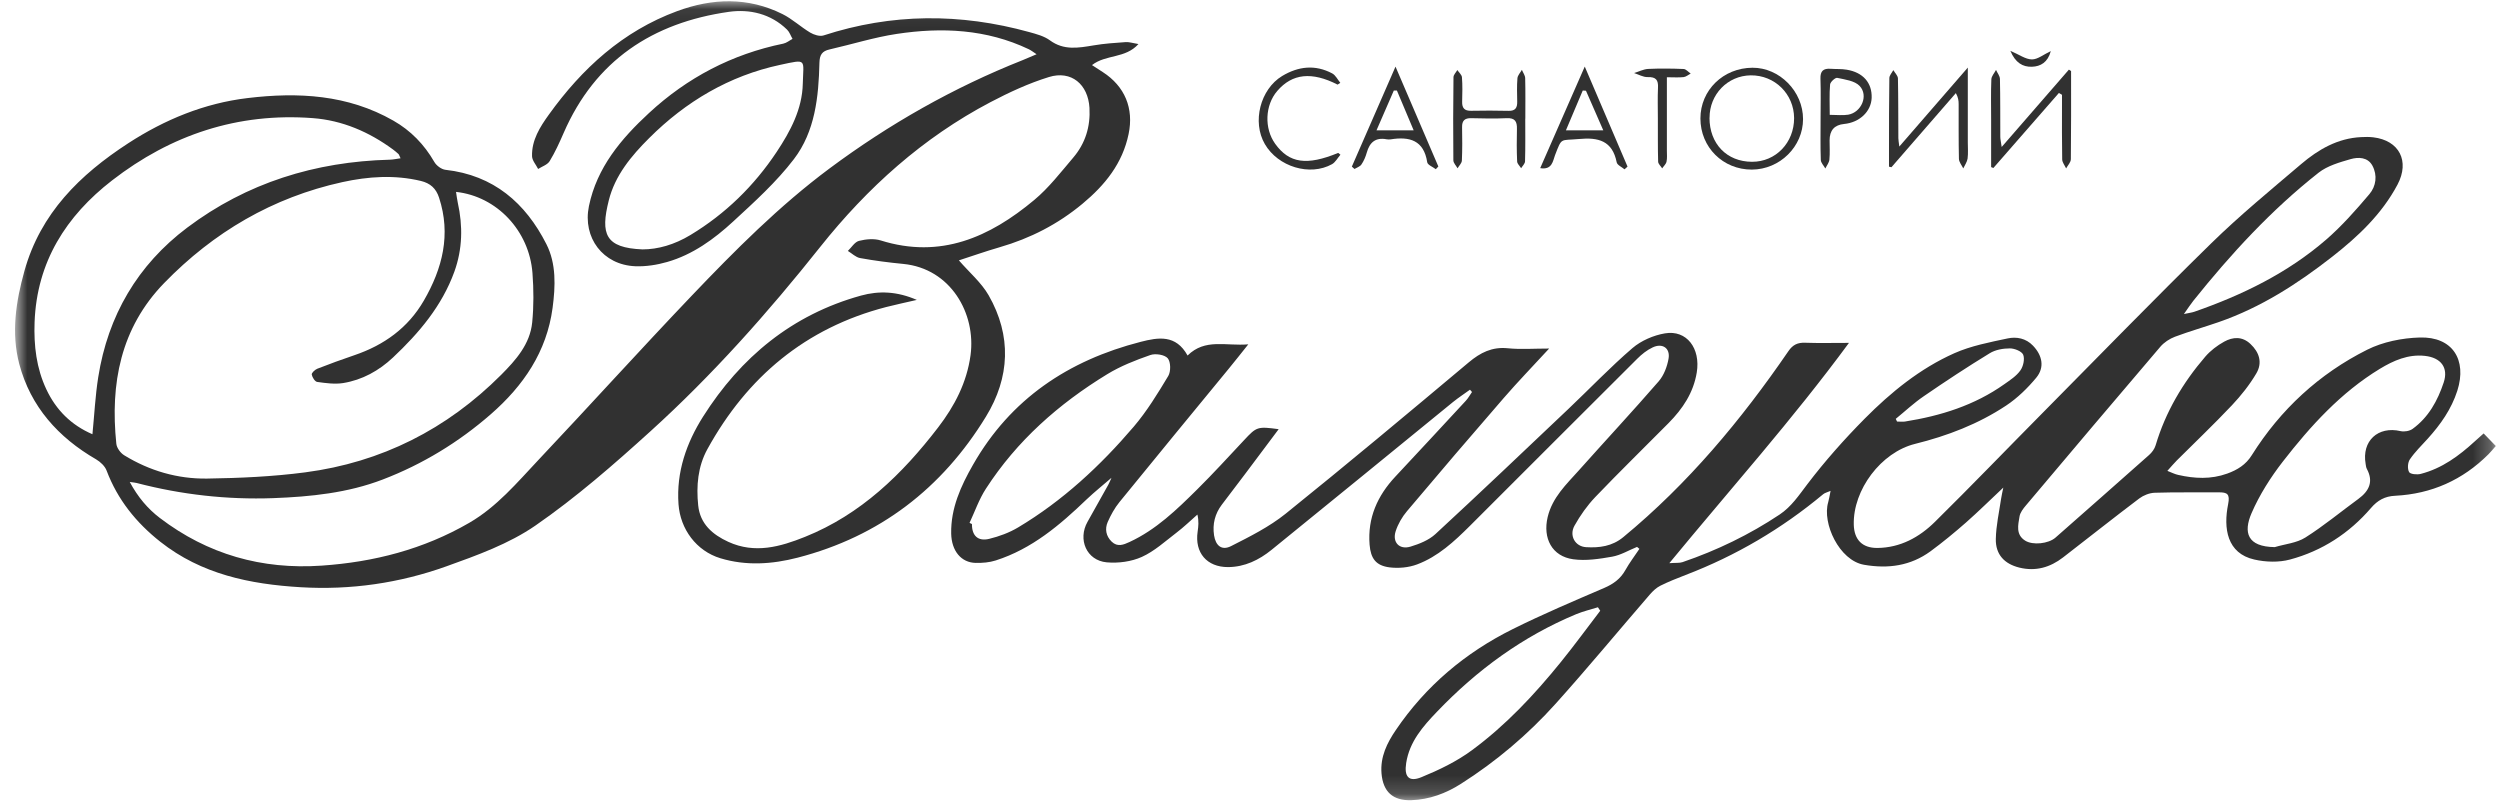<?xml version="1.0" encoding="UTF-8"?> <svg xmlns="http://www.w3.org/2000/svg" width="137" height="44" viewBox="0 0 137 44" fill="none"><mask id="mask0_84_365" style="mask-type:luminance" maskUnits="userSpaceOnUse" x="0" y="0" width="137" height="44"><path d="M136.751 0.063H0.83V43.835H136.751V0.063Z" fill="white"></path></mask><g mask="url(#mask0_84_365)"><path d="M89.71 29.97C89.258 30.154 88.817 30.422 88.347 30.506C87.646 30.629 86.907 30.744 86.214 30.648C85.046 30.487 84.537 29.495 84.812 28.335C85.069 27.259 85.831 26.547 86.52 25.778C87.975 24.146 89.465 22.546 90.897 20.896C91.18 20.57 91.36 20.092 91.436 19.659C91.54 19.077 91.1 18.782 90.564 19.039C90.253 19.184 89.966 19.414 89.721 19.659C86.658 22.707 83.61 25.766 80.551 28.818C79.693 29.672 78.801 30.502 77.653 30.931C77.189 31.104 76.638 31.153 76.148 31.092C75.401 30.996 75.114 30.61 75.053 29.844C74.938 28.385 75.482 27.168 76.466 26.118C77.756 24.736 79.042 23.354 80.325 21.964C80.459 21.822 80.551 21.642 80.666 21.482C80.628 21.439 80.589 21.397 80.555 21.355C80.249 21.577 79.927 21.788 79.632 22.025C76.312 24.729 73.004 27.443 69.677 30.135C68.996 30.686 68.211 31.073 67.292 31.077C66.139 31.077 65.461 30.292 65.63 29.136C65.672 28.848 65.703 28.561 65.618 28.198C65.239 28.531 64.876 28.883 64.474 29.189C63.857 29.66 63.267 30.204 62.575 30.518C62 30.778 61.28 30.874 60.645 30.816C59.542 30.713 59.052 29.561 59.596 28.596C59.978 27.918 60.361 27.24 60.737 26.559C60.817 26.409 60.878 26.249 60.909 26.183C60.488 26.551 59.998 26.938 59.546 27.367C58.079 28.776 56.544 30.081 54.565 30.713C54.22 30.824 53.833 30.855 53.469 30.847C52.673 30.832 52.145 30.192 52.125 29.239C52.099 27.853 52.654 26.635 53.32 25.471C55.376 21.864 58.547 19.751 62.509 18.733C63.478 18.484 64.439 18.323 65.079 19.483C66.043 18.53 67.173 18.974 68.406 18.87C67.985 19.395 67.667 19.805 67.334 20.207C65.335 22.642 63.333 25.069 61.345 27.516C61.081 27.841 60.871 28.224 60.702 28.607C60.538 28.986 60.606 29.377 60.92 29.683C61.238 29.989 61.568 29.855 61.897 29.702C63.355 29.028 64.489 27.926 65.607 26.819C66.488 25.946 67.326 25.027 68.176 24.12C68.862 23.385 68.907 23.362 70.071 23.519C69.451 24.349 68.858 25.142 68.264 25.931C67.828 26.509 67.387 27.083 66.955 27.658C66.579 28.155 66.438 28.718 66.53 29.335C66.618 29.905 66.951 30.185 67.46 29.928C68.494 29.404 69.558 28.871 70.454 28.151C73.831 25.433 77.159 22.649 80.482 19.862C81.125 19.322 81.765 18.997 82.63 19.085C83.338 19.157 84.058 19.1 84.893 19.1C84.001 20.069 83.181 20.915 82.412 21.803C80.628 23.859 78.855 25.931 77.101 28.014C76.833 28.331 76.607 28.722 76.481 29.116C76.29 29.721 76.688 30.139 77.296 29.955C77.779 29.809 78.303 29.599 78.663 29.266C81.114 27.003 83.53 24.702 85.95 22.408C87.121 21.298 88.236 20.126 89.457 19.077C89.936 18.667 90.609 18.376 91.234 18.269C92.432 18.062 93.198 19.092 92.983 20.41C92.8 21.528 92.21 22.401 91.444 23.178C90.104 24.533 88.737 25.862 87.42 27.24C86.98 27.703 86.597 28.243 86.283 28.806C85.98 29.346 86.31 29.951 86.922 29.985C87.642 30.028 88.343 29.94 88.952 29.438C92.501 26.513 95.415 23.021 98.003 19.246C98.244 18.893 98.508 18.767 98.922 18.782C99.661 18.809 100.404 18.79 101.323 18.79C98.229 22.998 94.829 26.792 91.479 30.862C91.835 30.835 92.034 30.862 92.202 30.805C94.086 30.162 95.87 29.3 97.528 28.194C98.168 27.765 98.581 27.141 99.044 26.532C100.006 25.268 101.066 24.074 102.184 22.944C103.624 21.493 105.217 20.195 107.097 19.357C108.012 18.951 109.03 18.756 110.022 18.545C110.508 18.442 111.021 18.537 111.408 18.943C111.921 19.479 112.055 20.13 111.588 20.697C111.113 21.271 110.554 21.815 109.938 22.224C108.414 23.235 106.718 23.886 104.941 24.326C103.088 24.786 101.537 26.838 101.587 28.756C101.61 29.576 102.05 30.032 102.877 30.028C104.137 30.016 105.182 29.442 106.04 28.592C108.031 26.628 109.972 24.61 111.94 22.623C115.015 19.517 118.059 16.382 121.183 13.326C122.745 11.798 124.438 10.409 126.103 8.992C127.045 8.192 128.102 7.575 129.388 7.514C129.61 7.502 129.832 7.499 130.054 7.525C131.483 7.694 132.061 8.831 131.387 10.11C130.525 11.737 129.216 12.966 127.795 14.077C125.904 15.555 123.898 16.845 121.612 17.641C120.808 17.921 119.985 18.154 119.188 18.453C118.893 18.564 118.591 18.763 118.388 19C115.922 21.887 113.472 24.79 111.021 27.696C110.868 27.876 110.703 28.09 110.669 28.308C110.592 28.772 110.458 29.293 110.971 29.622C111.393 29.894 112.258 29.798 112.641 29.461C114.352 27.952 116.064 26.451 117.768 24.935C117.925 24.797 118.07 24.602 118.128 24.403C118.671 22.577 119.617 20.976 120.85 19.544C121.133 19.215 121.505 18.932 121.888 18.721C122.362 18.461 122.875 18.422 123.327 18.851C123.81 19.307 123.993 19.873 123.649 20.459C123.277 21.091 122.81 21.677 122.309 22.209C121.328 23.247 120.295 24.231 119.284 25.238C119.131 25.391 118.989 25.563 118.771 25.804C119.016 25.9 119.188 25.988 119.368 26.026C120.264 26.229 121.156 26.275 122.048 25.954C122.611 25.751 123.074 25.464 123.396 24.947C124.97 22.439 127.087 20.486 129.721 19.165C130.583 18.733 131.636 18.522 132.608 18.495C134.393 18.445 135.204 19.709 134.661 21.413C134.335 22.427 133.742 23.262 133.041 24.039C132.704 24.411 132.34 24.763 132.061 25.173C131.942 25.345 131.919 25.693 132.019 25.869C132.084 25.988 132.455 26.023 132.658 25.969C133.822 25.67 134.756 24.977 135.625 24.181C135.76 24.058 135.894 23.94 136.104 23.752C136.334 23.989 136.533 24.196 136.77 24.441C136.602 24.633 136.491 24.771 136.364 24.897C134.952 26.306 133.244 27.068 131.253 27.168C130.69 27.194 130.292 27.416 129.928 27.841C128.737 29.224 127.248 30.192 125.49 30.663C124.878 30.828 124.162 30.805 123.538 30.663C122.037 30.326 121.834 28.952 122.102 27.627C122.213 27.068 122.052 26.976 121.585 26.98C120.417 26.991 119.246 26.965 118.082 27.003C117.794 27.011 117.465 27.141 117.235 27.313C115.83 28.374 114.452 29.469 113.058 30.545C112.35 31.092 111.557 31.326 110.657 31.104C109.842 30.901 109.352 30.388 109.371 29.53C109.386 28.799 109.551 28.071 109.658 27.344C109.689 27.137 109.738 26.938 109.781 26.72C109.072 27.386 108.418 28.033 107.732 28.638C107.108 29.185 106.461 29.718 105.791 30.212C104.7 31.008 103.478 31.18 102.15 30.95C100.783 30.713 99.845 28.661 100.185 27.524C100.235 27.355 100.258 27.175 100.316 26.899C100.12 26.984 99.994 27.011 99.91 27.083C97.639 28.975 95.131 30.453 92.371 31.509C91.904 31.689 91.44 31.873 90.992 32.095C90.77 32.206 90.575 32.39 90.41 32.581C88.691 34.569 87.014 36.598 85.257 38.555C83.729 40.255 81.987 41.729 80.053 42.958C79.226 43.482 78.334 43.815 77.342 43.85C76.332 43.884 75.792 43.394 75.707 42.387C75.631 41.476 76.01 40.714 76.492 40.006C78.131 37.59 80.302 35.763 82.902 34.473C84.541 33.657 86.233 32.941 87.914 32.218C88.412 32.003 88.798 31.724 89.066 31.249C89.292 30.843 89.579 30.468 89.84 30.077C89.805 30.051 89.771 30.02 89.737 29.993M124.656 29.982C125.219 29.813 125.854 29.76 126.333 29.457C127.344 28.818 128.27 28.048 129.239 27.34C129.829 26.907 130.081 26.394 129.702 25.693C129.66 25.613 129.652 25.513 129.637 25.425C129.415 24.166 130.315 23.335 131.555 23.626C131.755 23.672 132.046 23.622 132.21 23.503C133.083 22.872 133.585 21.953 133.914 20.961C134.186 20.145 133.761 19.598 132.884 19.502C131.965 19.402 131.165 19.759 130.418 20.21C128.278 21.512 126.62 23.339 125.104 25.288C124.43 26.157 123.821 27.114 123.385 28.121C122.929 29.174 123.143 29.963 124.656 29.982ZM53.129 28.653C53.175 28.676 53.221 28.695 53.263 28.718C53.255 29.35 53.588 29.679 54.205 29.53C54.752 29.396 55.307 29.193 55.794 28.902C58.236 27.443 60.296 25.529 62.13 23.381C62.854 22.531 63.444 21.562 64.022 20.601C64.167 20.356 64.16 19.831 63.991 19.632C63.823 19.437 63.317 19.357 63.038 19.456C62.226 19.739 61.403 20.061 60.672 20.509C58.018 22.129 55.725 24.154 54.025 26.785C53.653 27.359 53.423 28.029 53.129 28.657M87.696 33.474C87.654 33.408 87.608 33.343 87.566 33.278C87.171 33.401 86.765 33.497 86.382 33.654C83.446 34.875 80.938 36.713 78.748 39.002C77.974 39.81 77.239 40.645 77.059 41.813C76.94 42.563 77.201 42.873 77.894 42.59C78.859 42.196 79.827 41.729 80.662 41.112C82.519 39.745 84.093 38.061 85.54 36.273C86.283 35.357 86.976 34.404 87.692 33.47M119.678 17.209C119.985 17.143 120.126 17.128 120.256 17.082C122.883 16.167 125.36 14.961 127.474 13.131C128.335 12.384 129.101 11.515 129.84 10.642C130.208 10.209 130.296 9.608 130.005 9.072C129.748 8.605 129.231 8.601 128.814 8.72C128.205 8.896 127.543 9.084 127.06 9.463C124.472 11.5 122.255 13.912 120.199 16.477C120.046 16.669 119.912 16.879 119.678 17.209ZM103.888 22.952C103.911 23.002 103.934 23.052 103.957 23.101C104.102 23.101 104.248 23.12 104.39 23.101C106.346 22.791 108.203 22.213 109.838 21.053C110.152 20.831 110.497 20.609 110.715 20.302C110.876 20.08 110.964 19.678 110.872 19.441C110.795 19.253 110.401 19.092 110.144 19.092C109.773 19.092 109.348 19.165 109.038 19.357C107.809 20.107 106.606 20.9 105.42 21.715C104.88 22.083 104.397 22.538 103.888 22.952Z" fill="#313131"></path><path d="M7.102 26.398C7.565 27.256 8.098 27.88 8.76 28.385C11.379 30.38 14.35 31.223 17.62 30.997C20.484 30.801 23.206 30.105 25.718 28.649C27.227 27.773 28.326 26.459 29.489 25.223C32.311 22.232 35.072 19.177 37.909 16.202C40.276 13.721 42.695 11.289 45.456 9.233C48.73 6.798 52.248 4.799 56.043 3.295C56.261 3.207 56.479 3.111 56.805 2.973C56.602 2.839 56.498 2.755 56.376 2.697C54.059 1.595 51.613 1.484 49.139 1.859C47.899 2.046 46.689 2.429 45.46 2.709C45.05 2.801 44.916 3.004 44.905 3.436C44.862 5.309 44.667 7.204 43.503 8.724C42.546 9.976 41.348 11.06 40.18 12.136C39.131 13.104 37.963 13.954 36.562 14.356C36.002 14.517 35.394 14.613 34.816 14.59C33.047 14.521 31.917 13.028 32.273 11.297C32.71 9.176 34.038 7.606 35.562 6.197C37.657 4.256 40.111 2.969 42.925 2.391C43.105 2.353 43.262 2.219 43.431 2.131C43.331 1.962 43.266 1.756 43.132 1.625C42.24 0.752 41.08 0.488 39.942 0.649C35.769 1.242 32.618 3.31 30.887 7.288C30.657 7.817 30.42 8.341 30.121 8.831C29.999 9.03 29.704 9.122 29.489 9.26C29.375 9.027 29.164 8.801 29.156 8.563C29.13 7.683 29.593 6.955 30.075 6.285C31.894 3.754 34.126 1.71 37.105 0.611C39.046 -0.105 40.992 -0.17 42.879 0.771C43.419 1.04 43.875 1.472 44.399 1.786C44.606 1.909 44.92 2.008 45.127 1.943C48.871 0.722 52.631 0.714 56.407 1.759C56.797 1.867 57.218 1.978 57.536 2.211C58.302 2.774 59.098 2.625 59.929 2.487C60.511 2.387 61.105 2.349 61.694 2.307C61.882 2.295 62.077 2.364 62.387 2.414C61.667 3.218 60.599 2.973 59.841 3.567C60.067 3.712 60.251 3.835 60.431 3.949C61.644 4.731 62.142 5.94 61.847 7.346C61.514 8.958 60.553 10.141 59.324 11.163C57.976 12.285 56.464 13.062 54.783 13.548C54.014 13.771 53.255 14.039 52.547 14.268C53.121 14.931 53.776 15.482 54.178 16.183C55.446 18.403 55.346 20.682 54.029 22.833C51.624 26.766 48.197 29.4 43.71 30.56C42.316 30.92 40.888 31.02 39.475 30.591C38.162 30.192 37.278 28.998 37.182 27.627C37.055 25.858 37.626 24.258 38.529 22.83C40.59 19.579 43.407 17.243 47.183 16.198C48.171 15.926 49.158 15.964 50.242 16.435C49.603 16.585 49.078 16.692 48.561 16.826C44.147 17.971 40.946 20.655 38.767 24.61C38.239 25.567 38.151 26.632 38.261 27.696C38.365 28.707 39.039 29.293 39.916 29.695C41.367 30.357 42.753 29.967 44.116 29.419C47.175 28.19 49.442 25.985 51.41 23.423C52.313 22.248 52.983 20.961 53.186 19.464C53.493 17.178 52.095 14.716 49.499 14.463C48.707 14.387 47.914 14.284 47.133 14.142C46.896 14.1 46.685 13.885 46.463 13.751C46.662 13.56 46.838 13.261 47.072 13.2C47.451 13.104 47.903 13.062 48.266 13.177C51.544 14.203 54.236 12.997 56.675 10.96C57.475 10.294 58.13 9.44 58.811 8.64C59.473 7.863 59.761 6.947 59.703 5.91C59.627 4.627 58.712 3.842 57.482 4.221C56.376 4.562 55.304 5.06 54.274 5.6C50.575 7.545 47.535 10.279 44.943 13.537C42.09 17.125 39.05 20.548 35.654 23.626C33.64 25.452 31.576 27.256 29.344 28.799C27.893 29.802 26.147 30.43 24.462 31.035C21.897 31.954 19.217 32.344 16.479 32.18C13.699 32.015 11.042 31.471 8.783 29.687C7.462 28.642 6.444 27.382 5.842 25.789C5.751 25.544 5.502 25.311 5.268 25.173C3.189 23.971 1.673 22.278 1.056 19.947C0.608 18.25 0.869 16.527 1.34 14.843C2.224 11.684 4.376 9.574 7.026 7.851C9.032 6.549 11.199 5.657 13.569 5.374C16.334 5.041 19.056 5.182 21.556 6.611C22.509 7.154 23.248 7.916 23.8 8.873C23.915 9.076 24.194 9.283 24.416 9.306C27.047 9.601 28.797 11.121 29.941 13.376C30.489 14.452 30.439 15.681 30.282 16.872C29.96 19.28 28.682 21.141 26.897 22.699C25.136 24.235 23.157 25.441 20.978 26.276C19.056 27.015 17.019 27.221 14.974 27.298C12.44 27.39 9.939 27.107 7.485 26.467C7.416 26.448 7.343 26.444 7.098 26.41M24.991 10.516C25.025 10.727 25.044 10.918 25.086 11.106C25.37 12.384 25.347 13.648 24.899 14.889C24.217 16.768 22.965 18.246 21.537 19.59C20.767 20.314 19.852 20.823 18.803 20.992C18.344 21.064 17.854 20.996 17.383 20.93C17.26 20.915 17.111 20.678 17.084 20.525C17.069 20.437 17.256 20.26 17.387 20.207C18.056 19.943 18.738 19.698 19.423 19.464C21.043 18.913 22.36 17.971 23.226 16.474C24.248 14.709 24.723 12.852 24.06 10.83C23.896 10.328 23.585 10.041 23.061 9.915C21.617 9.57 20.178 9.67 18.761 9.98C14.944 10.818 11.701 12.725 8.994 15.513C6.604 17.975 6.034 21.026 6.375 24.319C6.398 24.545 6.604 24.825 6.803 24.947C8.193 25.801 9.729 26.249 11.348 26.226C13.14 26.199 14.947 26.119 16.724 25.885C20.901 25.337 24.493 23.519 27.468 20.536C28.264 19.736 29.045 18.863 29.164 17.672C29.252 16.776 29.248 15.861 29.179 14.961C29.003 12.645 27.227 10.761 24.994 10.516M5.065 23.802C5.172 22.722 5.222 21.685 5.383 20.67C5.915 17.297 7.542 14.517 10.261 12.473C13.527 10.018 17.275 8.858 21.357 8.751C21.541 8.747 21.725 8.705 21.951 8.674C21.885 8.536 21.87 8.475 21.836 8.441C21.74 8.353 21.64 8.268 21.537 8.192C20.224 7.227 18.761 6.595 17.138 6.473C13.033 6.163 9.369 7.388 6.145 9.884C3.622 11.837 2.017 14.352 1.895 17.657C1.849 18.939 1.994 20.18 2.542 21.34C3.07 22.462 3.897 23.293 5.069 23.798M35.206 13.667C36.052 13.667 36.956 13.411 37.837 12.878C39.755 11.718 41.321 10.191 42.561 8.326C43.319 7.185 43.963 5.975 43.993 4.585C44.024 3.233 44.254 3.23 42.749 3.555C39.965 4.152 37.584 5.561 35.574 7.568C34.597 8.54 33.701 9.616 33.361 10.983C32.897 12.829 33.165 13.583 35.21 13.667" fill="#313131"></path><path d="M113.495 3.888C113.495 5.5 113.502 7.112 113.483 8.72C113.483 8.893 113.315 9.061 113.223 9.229C113.15 9.065 113.012 8.904 113.008 8.736C112.989 7.755 112.997 6.771 112.997 5.791V5.194C112.939 5.159 112.886 5.125 112.828 5.094C111.634 6.465 110.435 7.836 109.237 9.206C109.195 9.191 109.156 9.172 109.114 9.157V6.572C109.114 5.829 109.095 5.09 109.126 4.348C109.133 4.171 109.294 4.003 109.382 3.831C109.455 3.995 109.593 4.16 109.597 4.328C109.62 5.385 109.612 6.438 109.616 7.495C109.616 7.617 109.647 7.74 109.692 8.054C110.987 6.565 112.181 5.19 113.376 3.815C113.414 3.838 113.452 3.865 113.487 3.888" fill="#313131"></path><path d="M104.079 8.035C105.358 6.561 106.541 5.198 107.836 3.704V7.801C107.836 8.096 107.862 8.399 107.824 8.69C107.797 8.877 107.671 9.049 107.587 9.229C107.502 9.053 107.353 8.881 107.349 8.705C107.326 7.706 107.338 6.702 107.334 5.703C107.334 5.527 107.315 5.347 107.181 5.102C106.002 6.457 104.826 7.809 103.651 9.164C103.605 9.153 103.563 9.141 103.517 9.134C103.517 8.812 103.517 8.49 103.517 8.169C103.517 6.871 103.517 5.573 103.536 4.279C103.536 4.133 103.677 3.988 103.754 3.842C103.842 3.995 104.003 4.145 104.007 4.298C104.03 5.389 104.022 6.484 104.03 7.575C104.03 7.679 104.053 7.782 104.083 8.035" fill="#313131"></path><path d="M93.183 6.492C93.183 4.941 94.435 3.72 96.035 3.712C97.521 3.704 98.807 5.01 98.807 6.526C98.807 8.035 97.536 9.287 96.001 9.294C94.419 9.298 93.183 8.069 93.183 6.492ZM93.68 6.453C93.68 7.882 94.63 8.862 96.008 8.866C97.31 8.873 98.321 7.82 98.317 6.469C98.309 5.152 97.257 4.114 95.939 4.129C94.676 4.145 93.68 5.171 93.684 6.453" fill="#313131"></path><path d="M83.584 6.503C83.584 7.281 83.595 8.062 83.572 8.839C83.572 8.965 83.434 9.092 83.358 9.218C83.281 9.095 83.143 8.973 83.139 8.847C83.113 8.253 83.113 7.66 83.128 7.07C83.139 6.66 83.025 6.454 82.565 6.476C81.918 6.507 81.267 6.492 80.62 6.476C80.272 6.469 80.115 6.607 80.122 6.967C80.134 7.579 80.138 8.192 80.111 8.801C80.103 8.946 79.954 9.084 79.874 9.222C79.793 9.076 79.644 8.931 79.644 8.785C79.628 7.265 79.632 5.749 79.651 4.229C79.651 4.099 79.789 3.969 79.862 3.838C79.95 3.972 80.107 4.099 80.115 4.237C80.149 4.677 80.138 5.125 80.126 5.569C80.115 5.917 80.249 6.078 80.612 6.071C81.298 6.059 81.983 6.055 82.668 6.074C83.048 6.086 83.151 5.898 83.143 5.565C83.136 5.14 83.12 4.711 83.155 4.29C83.166 4.129 83.316 3.98 83.4 3.827C83.461 3.98 83.576 4.129 83.58 4.283C83.599 5.025 83.588 5.764 83.588 6.507H83.591L83.584 6.503Z" fill="#313131"></path><path d="M74.081 9.13C74.854 7.357 75.627 5.588 76.474 3.651C77.293 5.561 78.059 7.342 78.821 9.122C78.775 9.172 78.729 9.222 78.683 9.272C78.518 9.145 78.235 9.038 78.212 8.893C78.024 7.679 77.239 7.472 76.209 7.637C76.137 7.648 76.06 7.644 75.987 7.633C75.382 7.518 75.057 7.798 74.9 8.36C74.835 8.59 74.739 8.82 74.605 9.015C74.528 9.13 74.356 9.18 74.226 9.26C74.176 9.218 74.13 9.172 74.081 9.13ZM76.55 4.96C76.493 4.96 76.439 4.96 76.382 4.96C76.075 5.669 75.765 6.381 75.432 7.143H77.469C77.14 6.358 76.845 5.657 76.55 4.96Z" fill="#313131"></path><path d="M86.846 3.651C87.673 5.581 88.431 7.357 89.189 9.13C89.135 9.18 89.078 9.23 89.024 9.279C88.875 9.153 88.626 9.046 88.595 8.896C88.358 7.706 87.585 7.518 86.524 7.618C85.486 7.713 85.601 7.507 85.215 8.506C85.096 8.816 85.065 9.325 84.403 9.214C85.207 7.384 85.992 5.592 86.842 3.655M86.907 4.972L86.735 4.96C86.436 5.669 86.133 6.377 85.812 7.143H87.86C87.516 6.354 87.213 5.665 86.911 4.972" fill="#313131"></path><path d="M99.768 6.484C99.768 5.76 99.787 5.037 99.761 4.317C99.745 3.896 99.914 3.743 100.312 3.769C100.607 3.792 100.906 3.769 101.197 3.819C102.096 3.965 102.594 4.539 102.567 5.362C102.54 6.109 101.905 6.714 101.055 6.794C100.526 6.845 100.262 7.144 100.262 7.69C100.262 8.042 100.285 8.398 100.251 8.747C100.235 8.915 100.105 9.072 100.029 9.233C99.941 9.076 99.787 8.923 99.78 8.766C99.753 8.008 99.768 7.246 99.768 6.488M100.27 6.293C100.664 6.293 100.978 6.335 101.281 6.285C102.004 6.159 102.406 5.24 101.909 4.711C101.637 4.424 101.108 4.359 100.68 4.267C100.576 4.244 100.301 4.489 100.289 4.631C100.243 5.159 100.27 5.695 100.27 6.296" fill="#313131"></path><path d="M73.303 4.638C71.886 3.915 70.818 4.026 69.995 4.983C69.321 5.764 69.271 7.035 69.88 7.881C70.65 8.95 71.611 9.088 73.334 8.379C73.376 8.414 73.418 8.448 73.456 8.479C73.303 8.655 73.184 8.888 72.997 8.996C71.783 9.673 70.037 9.141 69.314 7.897C68.605 6.679 69.065 4.891 70.259 4.167C71.151 3.631 72.07 3.528 73.004 4.022C73.192 4.122 73.303 4.363 73.449 4.539C73.399 4.569 73.349 4.604 73.303 4.635" fill="#313131"></path><path d="M91.345 4.24C91.345 5.634 91.345 6.944 91.345 8.253C91.345 8.456 91.368 8.667 91.325 8.862C91.295 8.996 91.168 9.103 91.088 9.226C91.011 9.103 90.87 8.984 90.866 8.862C90.843 8.069 90.855 7.273 90.851 6.477C90.851 5.921 90.832 5.366 90.858 4.811C90.881 4.386 90.751 4.21 90.295 4.225C90.05 4.233 89.798 4.083 89.549 4.003C89.805 3.926 90.058 3.792 90.318 3.777C90.966 3.747 91.613 3.754 92.26 3.781C92.394 3.785 92.52 3.946 92.65 4.03C92.52 4.099 92.397 4.21 92.263 4.225C91.992 4.256 91.712 4.233 91.345 4.233" fill="#313131"></path><path d="M110.167 2.785C110.654 2.992 110.998 3.253 111.351 3.256C111.668 3.256 111.99 2.984 112.384 2.801C112.22 3.417 111.825 3.643 111.347 3.658C110.845 3.674 110.443 3.44 110.167 2.785Z" fill="#313131"></path></g></svg> 